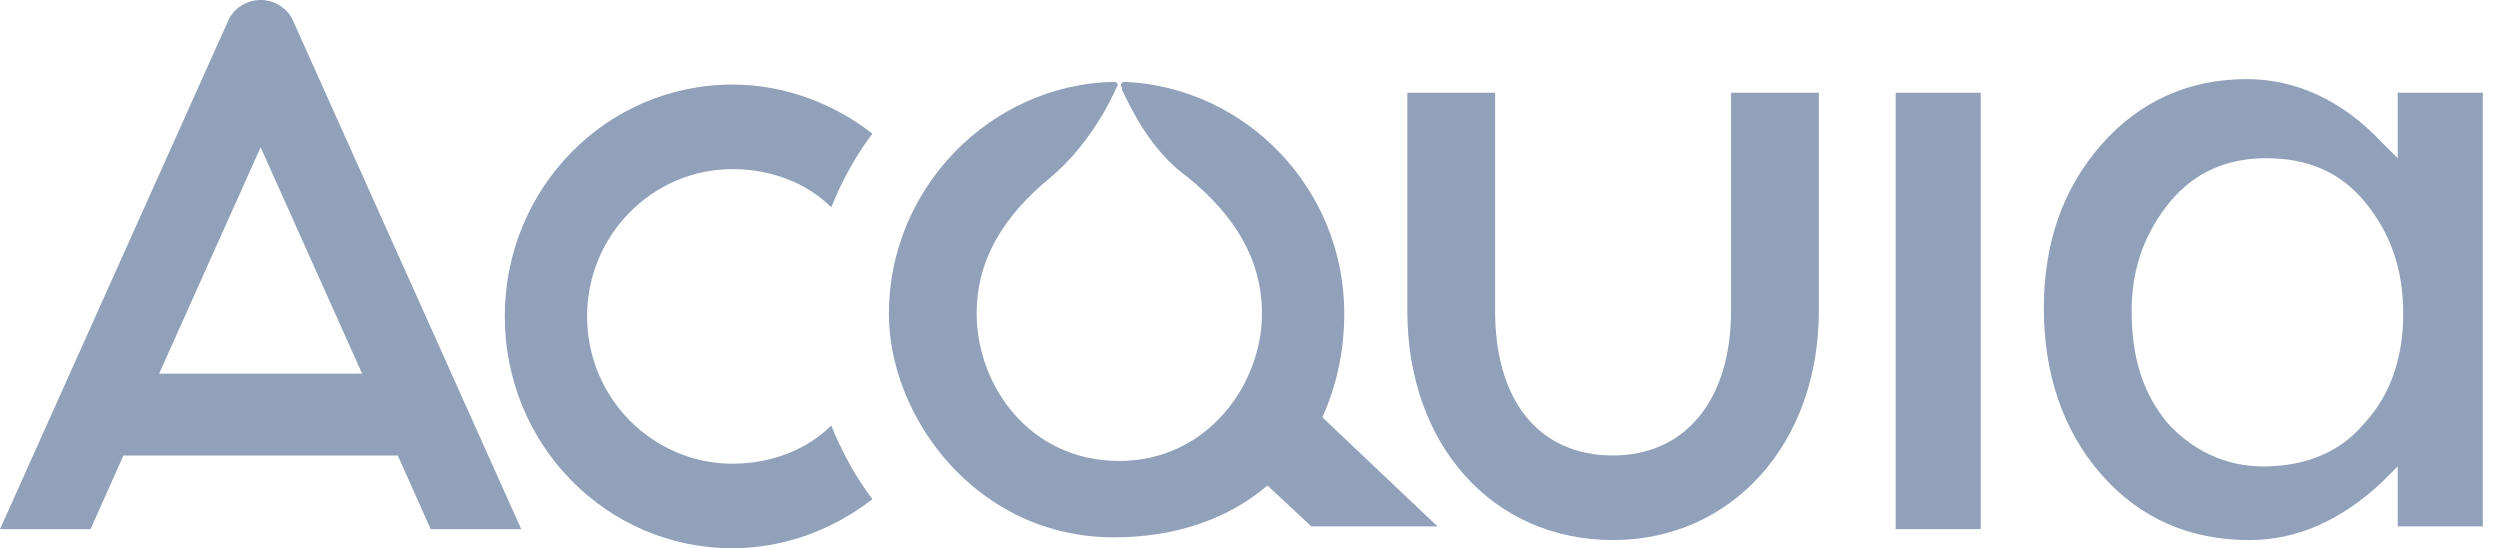 <svg width="114" height="25" viewBox="0 0 114 25" fill="none" xmlns="http://www.w3.org/2000/svg">
<g clip-path="url(#clip0_173_111)">
<path d="M33.401 7.711C35.153 7.711 36.779 8.333 37.905 9.453C38.405 8.209 39.031 7.09 39.781 6.095C38.03 4.726 35.778 3.856 33.401 3.856C27.647 3.856 23.018 8.582 23.018 14.428C23.018 20.274 27.647 25 33.401 25C35.778 25 38.03 24.129 39.781 22.761C39.031 21.766 38.405 20.647 37.905 19.403C36.779 20.522 35.153 21.144 33.401 21.144C29.773 21.144 26.771 18.159 26.771 14.428C26.771 10.697 29.773 7.711 33.401 7.711Z" fill="#90A1B9"/>
<path d="M11.884 0C11.259 0 10.633 0.373 10.383 0.995L0 24.129H4.128L5.629 20.771H18.139L19.64 24.129H23.769L13.386 0.995C13.135 0.373 12.51 0 11.884 0ZM7.256 17.04L11.884 6.716L16.513 17.04H7.256Z" fill="#90A1B9"/>
<path d="M61.299 14.303C61.299 8.581 56.795 3.979 51.291 3.731C51.166 3.731 51.041 3.855 51.166 3.979C51.166 3.979 51.166 3.979 51.166 4.104C51.541 4.85 52.417 6.84 54.168 8.084C56.295 9.825 57.546 11.815 57.546 14.303C57.546 17.537 55.044 21.019 51.041 21.019C46.913 21.019 44.536 17.537 44.536 14.303C44.536 11.815 45.787 9.825 47.913 8.084C49.54 6.716 50.541 4.85 50.916 3.979C51.041 3.855 50.916 3.731 50.791 3.731C45.161 3.855 40.533 8.581 40.533 14.303C40.533 19.029 44.536 24.502 50.791 24.502C53.668 24.502 56.045 23.631 57.796 22.139L59.798 24.004H65.552L60.298 19.029C60.924 17.661 61.299 16.044 61.299 14.303Z" fill="#90A1B9"/>
<path d="M90.321 4.228H86.443V24.128H90.321V4.228Z" fill="#90A1B9"/>
<path d="M78.936 14.178C78.936 18.283 76.809 20.77 73.556 20.77C70.179 20.77 68.177 18.283 68.177 14.178V4.228H64.174V14.178C64.174 20.273 68.052 24.626 73.556 24.626C78.936 24.626 82.939 20.273 82.939 14.178V4.228H78.936V14.178Z" fill="#90A1B9"/>
<path d="M109.337 4.229V7.214L108.586 6.468C106.835 4.602 104.708 3.607 102.457 3.607C99.829 3.607 97.578 4.602 95.826 6.592C94.075 8.582 93.199 11.07 93.199 14.055C93.199 17.04 94.075 19.652 95.826 21.642C97.578 23.632 99.829 24.627 102.582 24.627C104.709 24.627 106.71 23.756 108.586 22.015L109.337 21.269V24.005H113.215V4.229H109.337ZM107.836 19.279C106.709 20.647 105.084 21.269 103.207 21.269C101.456 21.269 99.954 20.523 98.829 19.279C97.703 17.911 97.203 16.294 97.203 14.179C97.203 12.189 97.828 10.572 98.954 9.204C100.079 7.836 101.581 7.214 103.332 7.214C105.209 7.214 106.709 7.836 107.836 9.204C108.962 10.572 109.587 12.189 109.587 14.304C109.587 16.169 109.087 17.911 107.836 19.279Z" fill="#90A1B9"/>
</g>
<defs>
<clipPath id="clip0_173_111">
<rect width="114" height="25" fill="white"/>
</clipPath>
</defs>
</svg>
